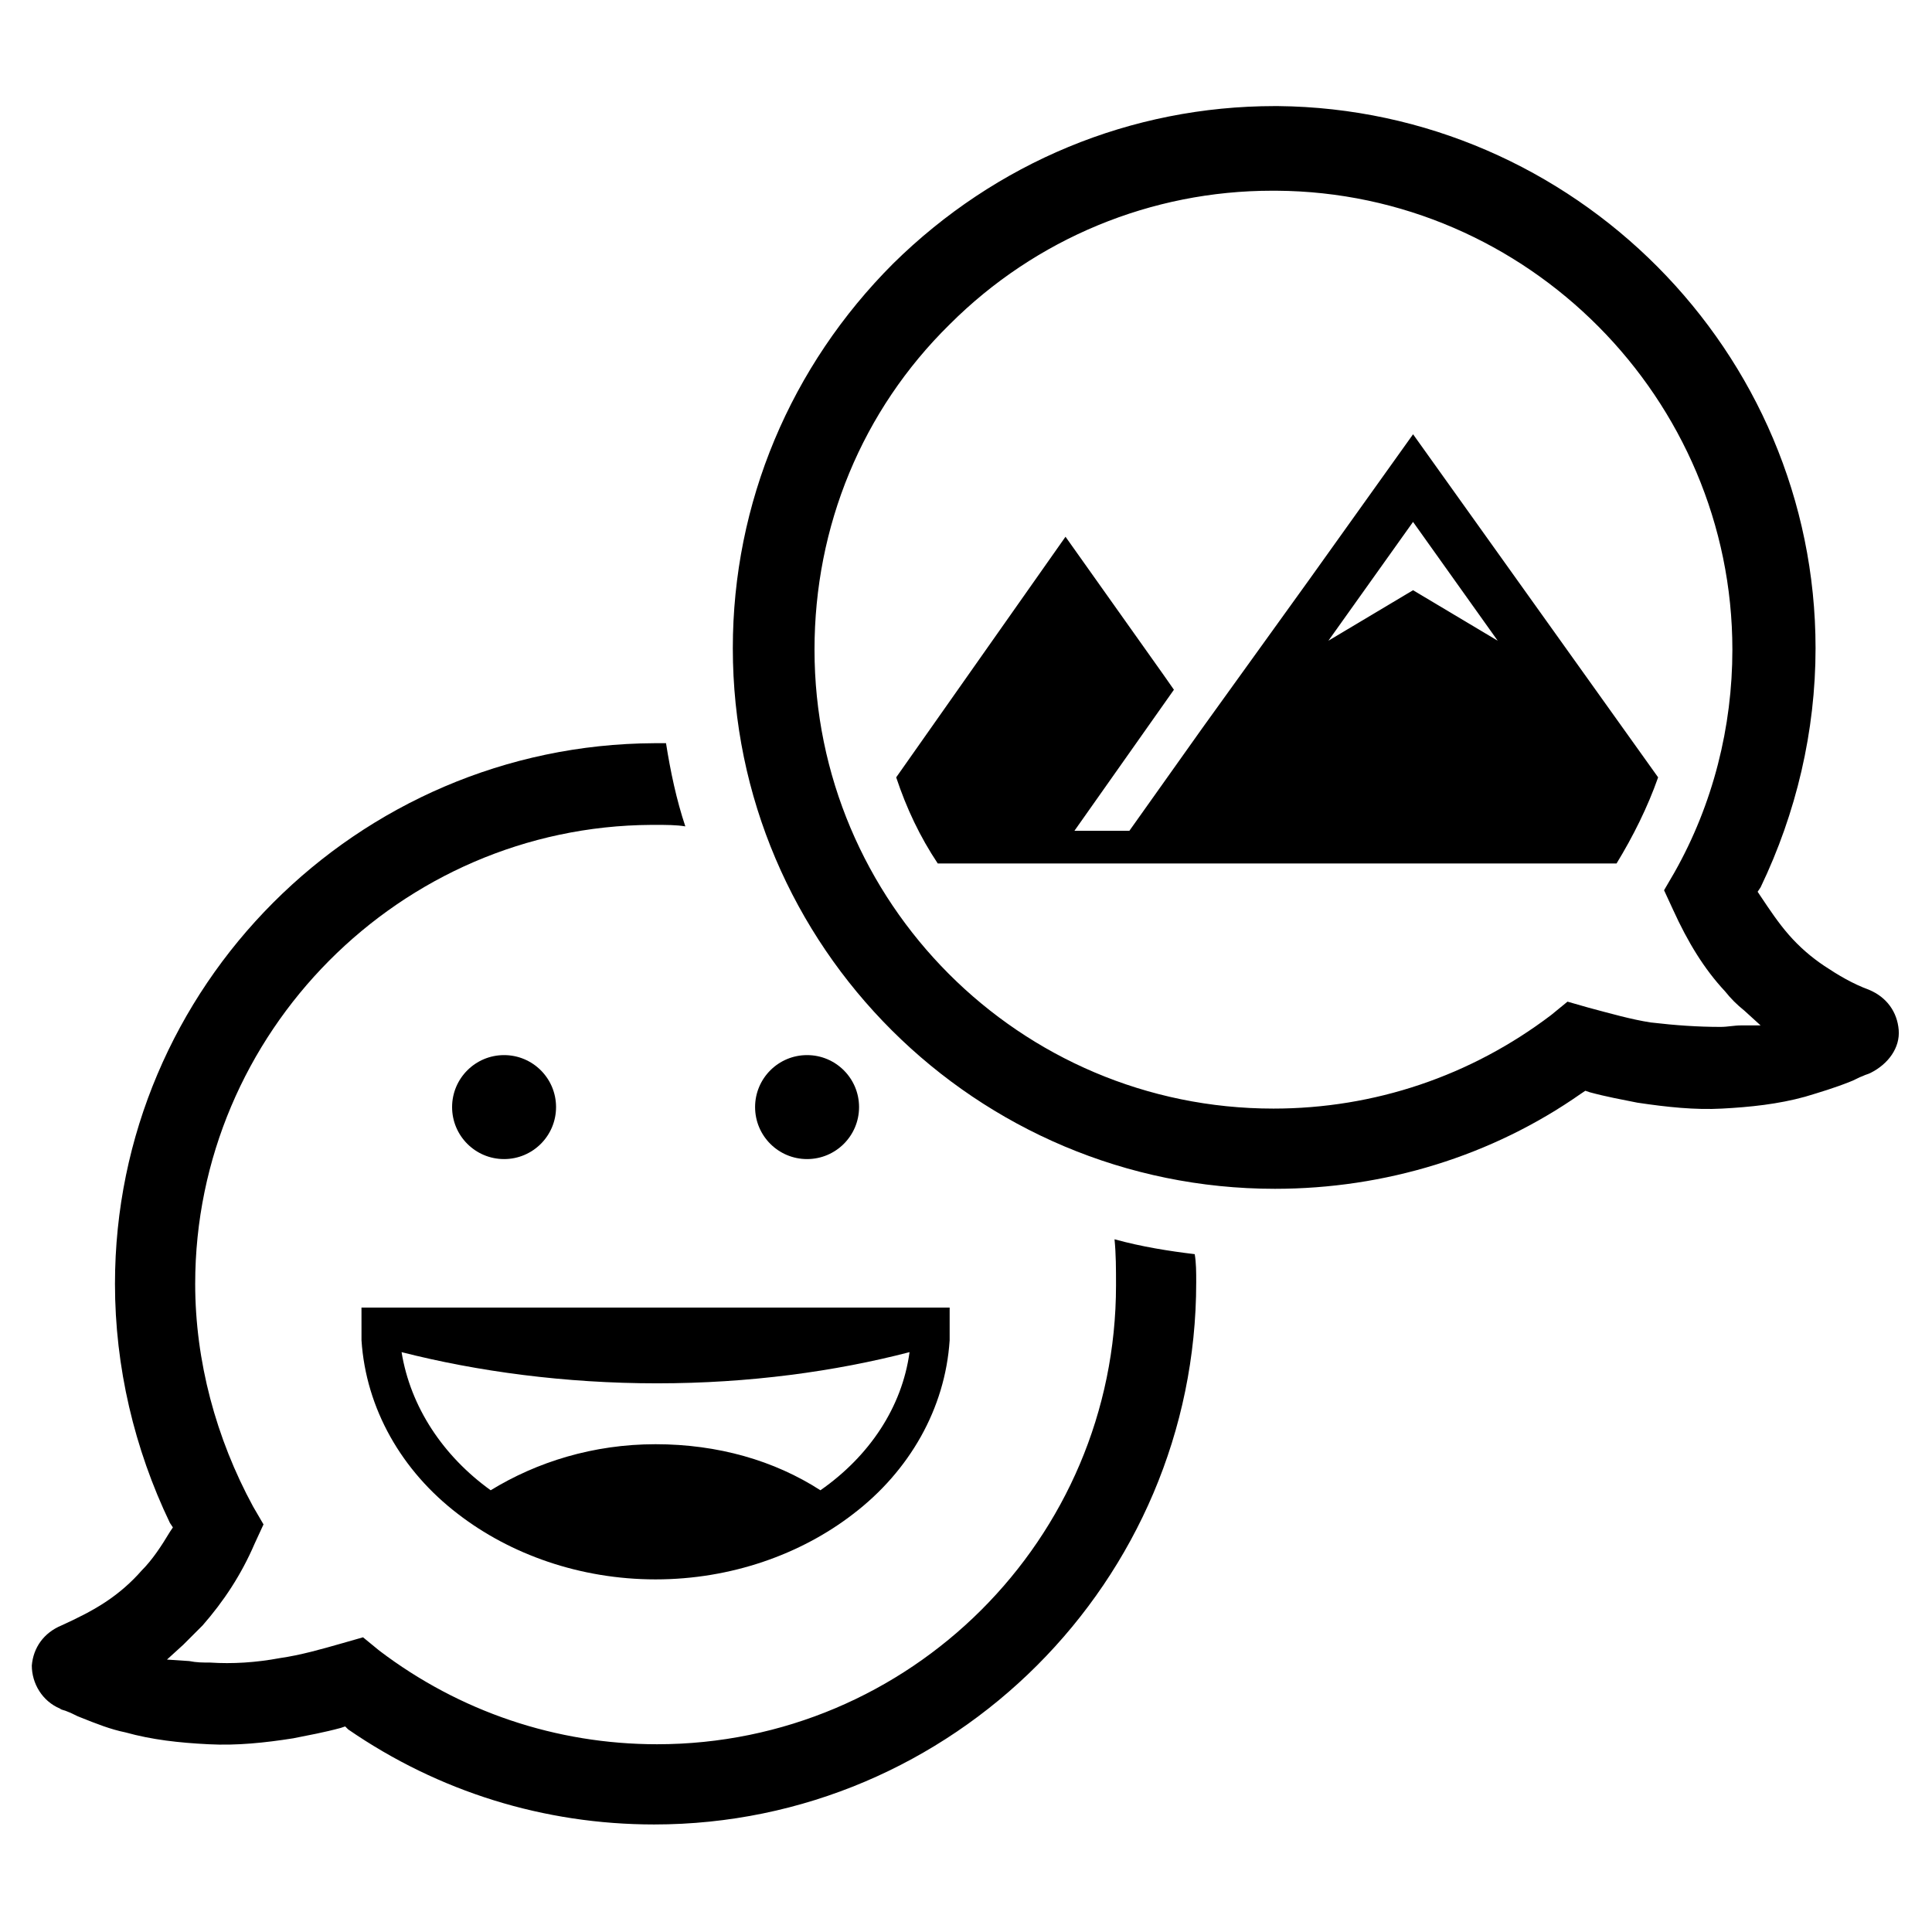 <?xml version="1.0" encoding="UTF-8"?>
<!-- Uploaded to: ICON Repo, www.svgrepo.com, Generator: ICON Repo Mixer Tools -->
<svg fill="#000000" width="800px" height="800px" version="1.1" viewBox="144 144 512 512" xmlns="http://www.w3.org/2000/svg">
 <g>
  <path d="m239.8 495.64v3.543c1.18 18.105 10.629 34.637 25.586 46.051 13.777 10.629 32.273 17.32 52.348 17.32s38.574-6.691 52.348-17.32c14.957-11.414 24.402-27.945 25.586-46.051v-3.543-5.117h-155.87zm78.324 14.957c24.402 0 47.23-3.148 66.914-8.266-1.969 14.562-10.629 27.551-23.617 36.605-12.203-7.871-27.16-12.203-43.691-12.203s-31.488 4.723-43.691 12.203c-12.594-9.055-21.254-22.043-23.617-36.605 20.078 5.117 43.301 8.266 67.703 8.266z"/>
  <path d="m291.36 437.39c0 7.609-6.168 13.777-13.773 13.777-7.609 0-13.777-6.168-13.777-13.777s6.168-13.777 13.777-13.777c7.606 0 13.773 6.168 13.773 13.777"/>
  <path d="m371.66 437.39c0 7.609-6.168 13.777-13.777 13.777-7.609 0-13.777-6.168-13.777-13.777s6.168-13.777 13.777-13.777c7.609 0 13.777 6.168 13.777 13.777"/>
  <path d="m490.92 297.66-28.34 39.359-19.289 27.156h-14.562l26.371-37.391-2.754-3.938-25.977-36.605-44.871 63.766c2.754 8.266 6.297 15.742 11.02 22.828h179.88c4.328-7.086 8.266-14.957 11.02-22.828l-64.941-90.922zm27.551 2.754-22.434 13.383 22.434-31.488 22.434 31.488z"/>
  <path d="m439.36 472.42c0.395 3.938 0.395 7.871 0.395 12.203 0 67.305-54.711 121.62-121.62 121.62-26.766 0-52.348-8.66-73.602-24.797l-4.328-3.543-5.512 1.574c-5.512 1.574-11.02 3.148-16.531 3.938-6.297 1.18-12.594 1.574-18.5 1.18-1.969 0-3.543 0-5.512-0.395l-5.902-0.395 4.328-3.938c1.574-1.574 3.543-3.543 5.117-5.117 5.512-6.297 10.234-13.383 13.777-21.648l2.363-5.117-2.754-4.723c-9.84-18.105-15.352-38.574-15.352-59.039 0-66.52 54.316-121.23 120.84-121.62h1.18c2.754 0 5.512 0 7.871 0.395-2.363-7.086-3.938-14.562-5.117-22.043h-3.148-0.004c-78.723 0.395-142.88 64.551-142.88 143.27 0 22.043 5.117 43.691 14.562 63.371l0.789 1.18-0.789 1.18c-2.363 3.938-4.723 7.477-7.477 10.234-2.754 3.148-5.902 5.902-9.445 8.266-3.543 2.363-7.477 4.328-11.809 6.297-4.723 1.969-7.477 5.902-7.871 10.629 0 4.723 2.754 9.445 7.477 11.414 0.395 0.395 1.18 0.395 1.969 0.789 1.18 0.395 2.363 1.18 3.543 1.574 3.938 1.574 7.871 3.148 11.809 3.938 7.086 1.969 14.168 2.754 22.043 3.148 7.477 0.395 14.957-0.395 22.434-1.574 3.938-0.789 8.266-1.574 12.594-2.754l1.18-0.395 0.789 0.789c24.008 16.531 51.957 25.191 81.082 25.191 79.113 0 143.66-64.551 143.66-143.66 0-2.754 0-5.117-0.395-7.477-6.691-0.797-14.168-1.977-21.254-3.945z"/>
  <path d="m639.31 406.3c-4.328-1.574-8.266-3.938-11.809-6.297-3.543-2.363-6.691-5.117-9.445-8.266-2.754-3.148-5.117-6.691-7.477-10.234l-0.789-1.18 0.789-1.18c9.445-19.68 14.562-41.328 14.562-63.371 0-78.719-64.156-142.88-142.48-143.66h-0.789c-38.18 0-73.996 14.957-101.16 41.723-27.16 27.16-42.508 63.371-42.508 101.94 0 79.113 64.551 143.27 143.66 143.27 29.125 0 57.465-8.66 81.082-25.191l1.18-0.789 1.18 0.395c4.328 1.18 8.66 1.969 12.594 2.754 7.871 1.18 15.352 1.969 22.434 1.574 7.477-0.395 14.957-1.18 22.043-3.148 3.938-1.18 7.871-2.363 11.809-3.938 1.18-0.395 2.363-1.18 3.543-1.574 0.789-0.395 1.18-0.395 1.969-0.789 4.723-2.363 7.871-6.691 7.477-11.414-0.391-4.719-3.144-8.652-7.867-10.621zm-33.852 9.445c-1.969 0-3.543 0.395-5.512 0.395-5.902 0-11.809-0.395-18.5-1.18-5.117-0.789-10.629-2.363-16.531-3.938l-5.512-1.574-4.328 3.543c-21.254 16.137-46.84 24.797-73.602 24.797-67.305 0-121.62-54.711-121.62-121.62 0-32.668 12.594-63.371 35.816-86.199 22.828-22.828 53.531-35.426 85.41-35.426h1.18c66.52 0.395 120.84 55.105 120.84 121.62 0 20.469-5.117 40.934-15.352 59.039l-2.754 4.723 2.363 5.117c3.938 8.66 8.266 15.742 13.777 21.648 1.574 1.969 3.148 3.543 5.117 5.117l4.328 3.938z"/>
 </g>
</svg>